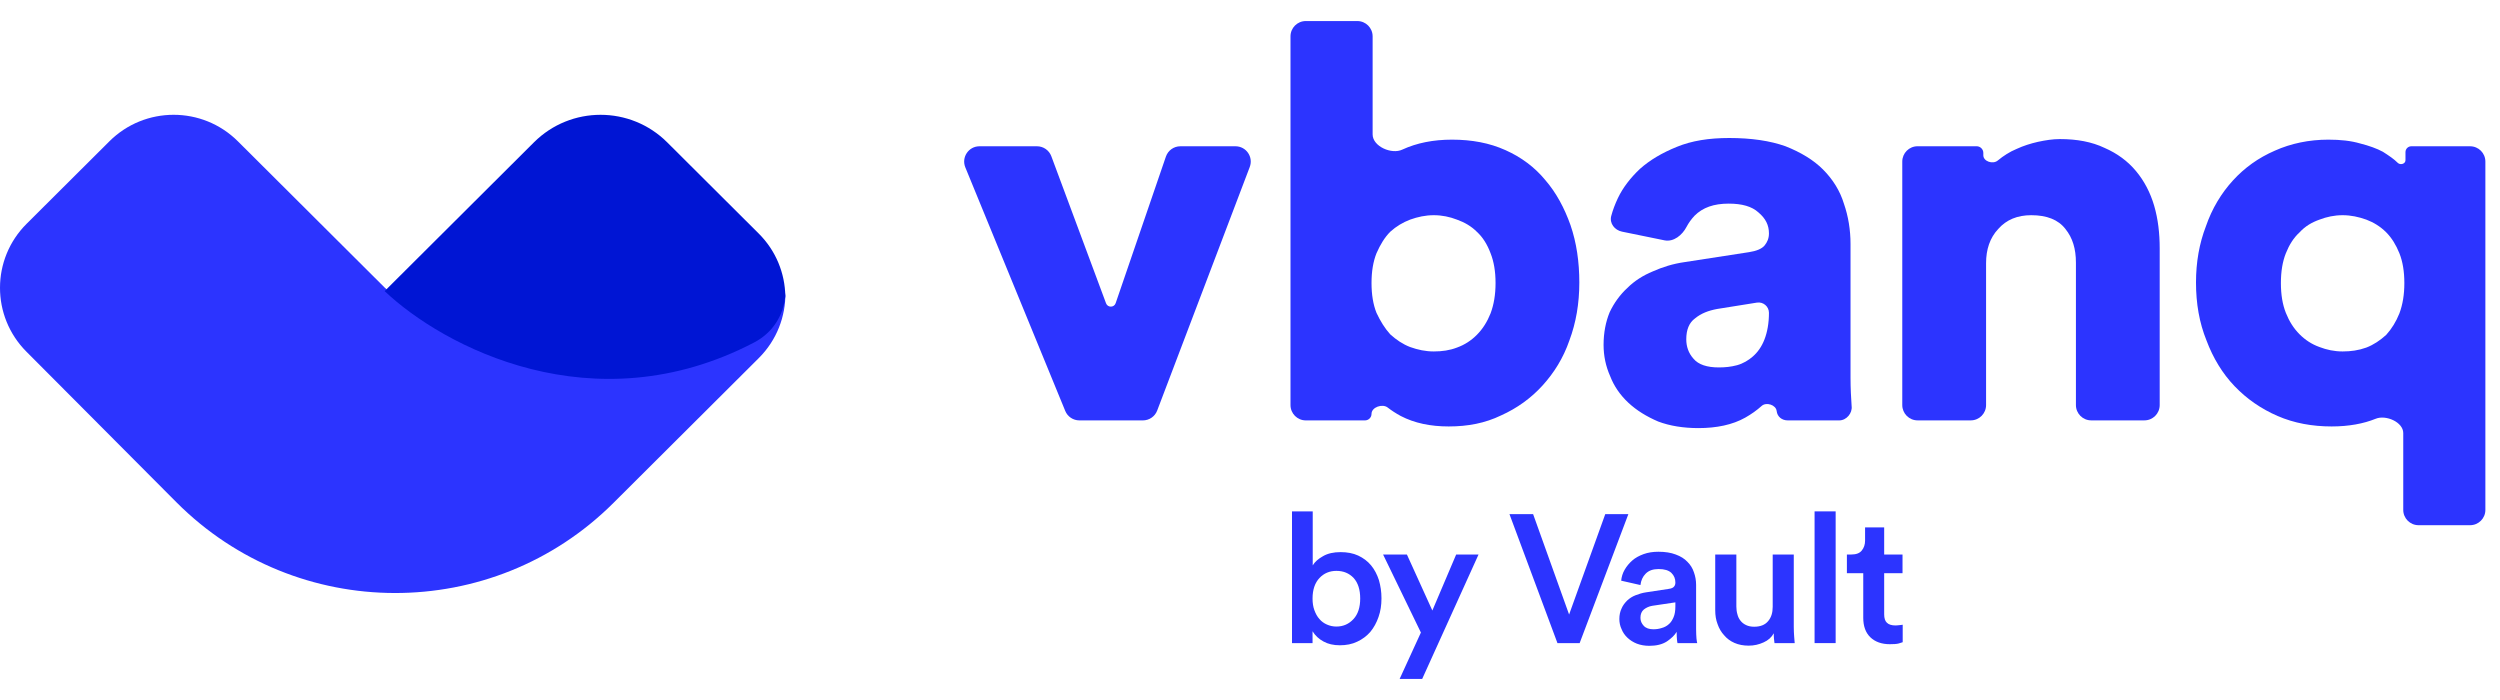 <svg width="100" height="28" viewBox="0 0 100 28" fill="none" xmlns="http://www.w3.org/2000/svg">
<g clip-path="url(#clip0_24_2548)">
<path fill-rule="evenodd" clip-rule="evenodd" d="M15.388 11.504C17.726 13.72 23.74 16.915 30.167 13.558C30.926 13.161 31.337 12.463 31.415 11.708C31.429 12.653 31.074 13.604 30.35 14.325L24.535 20.12C19.703 24.934 11.866 24.919 7.053 20.087L1.056 14.066C-0.356 12.649 -0.351 10.362 1.065 8.951L4.374 5.654C5.794 4.238 8.097 4.238 9.517 5.654L15.388 11.504Z" fill="#2C34FF"/>
<path fill-rule="evenodd" clip-rule="evenodd" d="M15.386 11.645C17.724 13.861 23.738 17.055 30.165 13.699C30.924 13.302 31.335 12.604 31.413 11.848C31.399 10.939 31.044 10.034 30.348 9.341L26.686 5.692C25.215 4.226 22.83 4.226 21.359 5.692L15.441 11.589L15.386 11.645Z" fill="#0015D4"/>
<path d="M52.231 16.816C51.894 16.816 51.62 16.542 51.62 16.204V1.454C51.62 1.116 51.894 0.842 52.231 0.842H54.293C54.631 0.842 54.905 1.116 54.905 1.454V5.378C54.905 5.855 55.665 6.19 56.095 5.983C56.669 5.718 57.33 5.586 58.08 5.586C58.873 5.586 59.579 5.718 60.218 6.005C60.858 6.292 61.387 6.689 61.806 7.196C62.247 7.704 62.578 8.322 62.82 9.005C63.063 9.711 63.173 10.484 63.173 11.3C63.173 12.138 63.041 12.91 62.776 13.617C62.533 14.322 62.159 14.918 61.696 15.426C61.233 15.933 60.681 16.33 60.042 16.617C59.403 16.926 58.719 17.058 57.947 17.058C57.22 17.058 56.581 16.926 56.029 16.639C55.837 16.535 55.663 16.422 55.507 16.301C55.296 16.137 54.861 16.287 54.861 16.554C54.861 16.698 54.744 16.816 54.599 16.816H52.231ZM59.822 11.322C59.822 10.859 59.755 10.462 59.623 10.131C59.491 9.778 59.314 9.491 59.072 9.27C58.852 9.05 58.587 8.895 58.278 8.785C57.992 8.674 57.683 8.608 57.352 8.608C57.022 8.608 56.713 8.674 56.404 8.785C56.117 8.895 55.853 9.05 55.61 9.27C55.39 9.491 55.214 9.778 55.059 10.131C54.927 10.462 54.861 10.859 54.861 11.322C54.861 11.785 54.927 12.182 55.059 12.513C55.214 12.844 55.39 13.131 55.61 13.374C55.853 13.594 56.117 13.771 56.404 13.881C56.713 13.992 57.022 14.058 57.352 14.058C57.683 14.058 57.992 14.014 58.278 13.903C58.587 13.793 58.852 13.617 59.072 13.396C59.314 13.153 59.491 12.866 59.623 12.535C59.755 12.182 59.822 11.785 59.822 11.322Z" fill="#2C34FF"/>
<path d="M64.143 13.793C64.143 13.308 64.231 12.866 64.386 12.491C64.562 12.116 64.805 11.785 65.091 11.521C65.378 11.234 65.731 11.013 66.105 10.859C66.502 10.682 66.921 10.55 67.384 10.484L69.964 10.086C70.251 10.042 70.471 9.954 70.581 9.822C70.691 9.689 70.758 9.535 70.758 9.336C70.758 9.005 70.626 8.741 70.339 8.498C70.074 8.255 69.677 8.145 69.148 8.145C68.552 8.145 68.112 8.299 67.781 8.63C67.65 8.771 67.543 8.919 67.461 9.076C67.288 9.407 66.944 9.688 66.578 9.613L64.881 9.266C64.584 9.205 64.372 8.933 64.449 8.639C64.511 8.404 64.603 8.164 64.716 7.924C64.915 7.505 65.223 7.108 65.598 6.755C65.995 6.402 66.48 6.115 67.076 5.873C67.671 5.63 68.354 5.52 69.17 5.52C70.052 5.52 70.802 5.63 71.419 5.85C72.036 6.093 72.543 6.402 72.918 6.777C73.315 7.174 73.602 7.638 73.756 8.145C73.933 8.652 74.021 9.204 74.021 9.756V15.117C74.021 15.536 74.043 15.911 74.065 16.242C74.103 16.525 73.858 16.816 73.572 16.816H71.51C71.279 16.816 71.092 16.671 71.066 16.44C71.039 16.195 70.652 16.072 70.468 16.236C70.272 16.413 70.05 16.569 69.81 16.705C69.302 16.992 68.663 17.124 67.935 17.124C67.34 17.124 66.789 17.036 66.326 16.86C65.863 16.661 65.466 16.418 65.135 16.11C64.805 15.801 64.562 15.448 64.408 15.05C64.231 14.653 64.143 14.234 64.143 13.793ZM68.751 14.697C68.994 14.697 69.236 14.675 69.479 14.609C69.722 14.543 69.942 14.411 70.118 14.256C70.316 14.08 70.471 13.859 70.581 13.572C70.691 13.286 70.758 12.932 70.758 12.513C70.758 12.259 70.529 12.064 70.278 12.104L68.685 12.359C68.332 12.425 68.046 12.535 67.803 12.734C67.56 12.91 67.451 13.197 67.451 13.572C67.451 13.859 67.539 14.124 67.737 14.345C67.935 14.587 68.288 14.697 68.751 14.697Z" fill="#2C34FF"/>
<path d="M79.443 16.203C79.443 16.541 79.169 16.815 78.831 16.815H76.703C76.366 16.815 76.091 16.541 76.091 16.203V6.462C76.091 6.124 76.366 5.85 76.703 5.85H79.065C79.213 5.85 79.333 5.97 79.333 6.118V6.21C79.333 6.458 79.714 6.581 79.906 6.424C80.148 6.225 80.391 6.071 80.656 5.961C80.942 5.828 81.229 5.74 81.516 5.674C81.824 5.608 82.11 5.563 82.397 5.563C83.081 5.563 83.676 5.674 84.183 5.916C84.69 6.137 85.109 6.446 85.44 6.843C85.771 7.24 86.013 7.704 86.168 8.233C86.322 8.763 86.388 9.336 86.388 9.932V16.203C86.388 16.541 86.114 16.815 85.776 16.815H83.649C83.31 16.815 83.037 16.541 83.037 16.203V10.505C83.037 9.954 82.904 9.513 82.618 9.16C82.331 8.785 81.868 8.608 81.251 8.608C80.7 8.608 80.258 8.785 79.928 9.16C79.597 9.513 79.443 9.976 79.443 10.528V16.203Z" fill="#2C34FF"/>
<path d="M96.742 21.008C96.404 21.008 96.13 20.734 96.13 20.396V17.322C96.13 16.883 95.434 16.583 95.028 16.75C94.543 16.948 93.948 17.058 93.264 17.058C92.492 17.058 91.765 16.926 91.103 16.639C90.442 16.352 89.869 15.955 89.384 15.448C88.898 14.941 88.524 14.323 88.259 13.617C87.973 12.911 87.84 12.139 87.84 11.3C87.84 10.484 87.973 9.734 88.237 9.05C88.479 8.344 88.854 7.726 89.317 7.219C89.781 6.711 90.332 6.314 90.993 6.027C91.632 5.74 92.36 5.586 93.132 5.586C93.617 5.586 94.036 5.63 94.411 5.74C94.763 5.829 95.072 5.939 95.315 6.071C95.557 6.226 95.755 6.358 95.909 6.513C96.013 6.616 96.219 6.556 96.219 6.41V6.085C96.219 5.956 96.323 5.851 96.453 5.851H98.803C99.142 5.851 99.415 6.125 99.415 6.463V20.396C99.415 20.734 99.142 21.008 98.803 21.008H96.742ZM91.236 11.322C91.236 11.786 91.302 12.183 91.434 12.514C91.566 12.845 91.742 13.131 91.985 13.374C92.206 13.595 92.47 13.771 92.779 13.881C93.065 13.992 93.374 14.058 93.705 14.058C94.036 14.058 94.344 14.014 94.653 13.903C94.94 13.793 95.204 13.617 95.447 13.396C95.667 13.153 95.844 12.867 95.976 12.536C96.108 12.183 96.174 11.786 96.174 11.322C96.174 10.859 96.108 10.462 95.976 10.131C95.844 9.8 95.667 9.513 95.447 9.292C95.204 9.05 94.94 8.895 94.653 8.785C94.344 8.675 94.036 8.608 93.705 8.608C93.374 8.608 93.065 8.675 92.779 8.785C92.47 8.895 92.206 9.05 91.985 9.292C91.742 9.513 91.566 9.8 91.434 10.131C91.302 10.462 91.236 10.859 91.236 11.322Z" fill="#2C34FF"/>
<path d="M46.288 16.421C46.198 16.659 45.97 16.816 45.716 16.816H43.175C42.927 16.816 42.703 16.666 42.609 16.436L38.613 6.695C38.448 6.292 38.744 5.851 39.179 5.851H41.48C41.735 5.851 41.964 6.01 42.053 6.249L44.242 12.133C44.308 12.312 44.564 12.309 44.626 12.128L46.636 6.264C46.721 6.017 46.953 5.851 47.215 5.851H49.418C49.847 5.851 50.142 6.279 49.99 6.68L46.288 16.421Z" fill="#2C34FF"/>
<path d="M51.68 25.724V20.455H52.509V22.616C52.589 22.478 52.728 22.354 52.924 22.245C53.113 22.136 53.346 22.085 53.622 22.085C53.891 22.085 54.124 22.129 54.328 22.223C54.531 22.318 54.706 22.449 54.844 22.616C54.982 22.784 55.084 22.98 55.157 23.206C55.222 23.431 55.259 23.672 55.259 23.934C55.259 24.203 55.222 24.45 55.142 24.676C55.062 24.909 54.953 25.105 54.815 25.273C54.67 25.44 54.495 25.571 54.291 25.666C54.081 25.768 53.848 25.811 53.593 25.811C53.339 25.811 53.12 25.761 52.938 25.659C52.749 25.557 52.604 25.419 52.502 25.251V25.724H51.68ZM54.408 23.941C54.408 23.584 54.321 23.315 54.146 23.119C53.964 22.929 53.739 22.835 53.455 22.835C53.186 22.835 52.96 22.929 52.779 23.119C52.597 23.315 52.502 23.584 52.502 23.941C52.502 24.116 52.524 24.268 52.575 24.407C52.626 24.545 52.691 24.669 52.779 24.763C52.858 24.858 52.96 24.931 53.077 24.982C53.193 25.033 53.317 25.062 53.455 25.062C53.731 25.062 53.957 24.96 54.139 24.763C54.321 24.567 54.408 24.29 54.408 23.941Z" fill="#2C34FF"/>
<path d="M55.985 27.158L56.836 25.302L55.323 22.18H56.276L57.294 24.421L58.247 22.18H59.142L56.887 27.158H55.985Z" fill="#2C34FF"/>
<path d="M64.211 20.564H65.135L63.186 25.724H62.298L60.378 20.564H61.324L62.764 24.581L64.211 20.564Z" fill="#2C34FF"/>
<path d="M64.774 24.763C64.774 24.603 64.803 24.465 64.862 24.341C64.913 24.217 64.993 24.116 65.087 24.021C65.182 23.933 65.291 23.861 65.422 23.81C65.553 23.759 65.691 23.715 65.844 23.693L66.753 23.555C66.855 23.541 66.927 23.511 66.964 23.46C67 23.417 67.015 23.366 67.015 23.3C67.015 23.148 66.964 23.024 66.855 22.915C66.746 22.813 66.578 22.762 66.346 22.762C66.12 22.762 65.953 22.82 65.829 22.944C65.706 23.067 65.64 23.22 65.618 23.402L64.847 23.227C64.862 23.075 64.905 22.929 64.985 22.791C65.065 22.652 65.167 22.529 65.291 22.42C65.415 22.31 65.567 22.23 65.742 22.165C65.924 22.099 66.12 22.07 66.338 22.07C66.607 22.07 66.84 22.107 67.029 22.18C67.226 22.252 67.378 22.347 67.495 22.471C67.619 22.594 67.705 22.733 67.757 22.893C67.815 23.053 67.844 23.22 67.844 23.395V25.156C67.844 25.316 67.852 25.447 67.859 25.542C67.873 25.644 67.88 25.702 67.888 25.724H67.102C67.095 25.717 67.088 25.673 67.08 25.593C67.073 25.52 67.066 25.411 67.066 25.273C66.986 25.411 66.855 25.535 66.673 25.659C66.491 25.775 66.258 25.833 65.975 25.833C65.793 25.833 65.626 25.804 65.473 25.746C65.327 25.688 65.204 25.608 65.102 25.513C64.993 25.411 64.913 25.295 64.862 25.164C64.803 25.04 64.774 24.902 64.774 24.763ZM66.134 25.171C66.251 25.171 66.36 25.156 66.469 25.12C66.578 25.091 66.673 25.04 66.753 24.967C66.833 24.902 66.891 24.807 66.942 24.691C66.993 24.574 67.015 24.428 67.015 24.254V24.094L66.091 24.232C65.96 24.254 65.851 24.305 65.756 24.378C65.662 24.457 65.618 24.567 65.618 24.712C65.618 24.836 65.662 24.938 65.749 25.032C65.836 25.127 65.967 25.171 66.134 25.171Z" fill="#2C34FF"/>
<path d="M70.951 25.331C70.864 25.491 70.726 25.615 70.544 25.695C70.355 25.782 70.159 25.826 69.948 25.826C69.737 25.826 69.547 25.79 69.38 25.717C69.213 25.644 69.075 25.542 68.966 25.411C68.85 25.288 68.762 25.135 68.704 24.967C68.638 24.8 68.609 24.611 68.609 24.414V22.18H69.454V24.261C69.454 24.37 69.468 24.48 69.497 24.574C69.519 24.669 69.562 24.756 69.621 24.829C69.678 24.902 69.751 24.96 69.846 25.004C69.933 25.047 70.042 25.069 70.166 25.069C70.413 25.069 70.602 24.996 70.726 24.844C70.85 24.698 70.908 24.509 70.908 24.276V22.18H71.751V25.076C71.751 25.222 71.759 25.346 71.766 25.455C71.773 25.564 71.781 25.659 71.788 25.724H70.98C70.973 25.688 70.966 25.63 70.959 25.55C70.951 25.477 70.951 25.404 70.951 25.331Z" fill="#2C34FF"/>
<path d="M72.583 25.724V20.455H73.426V25.724H72.583Z" fill="#2C34FF"/>
<path d="M75.367 22.18H76.101V22.929H75.367V24.574C75.367 24.727 75.403 24.844 75.476 24.909C75.549 24.982 75.665 25.018 75.818 25.018C75.876 25.018 75.934 25.011 75.993 25.004C76.05 24.996 76.087 24.996 76.108 24.989V25.688C76.087 25.695 76.029 25.71 75.948 25.739C75.869 25.761 75.745 25.768 75.592 25.768C75.265 25.768 75.003 25.673 74.814 25.491C74.625 25.309 74.53 25.047 74.53 24.713V22.929H73.876V22.18H74.058C74.246 22.18 74.385 22.129 74.472 22.02C74.56 21.91 74.603 21.779 74.603 21.627V21.095H75.367V22.18Z" fill="#2C34FF"/>
</g>
<defs>
<clipPath id="clip0_24_2548">
<rect width="100" height="26.316" fill="white" transform="translate(0 0.842)"/>
</clipPath>
</defs>
</svg>
